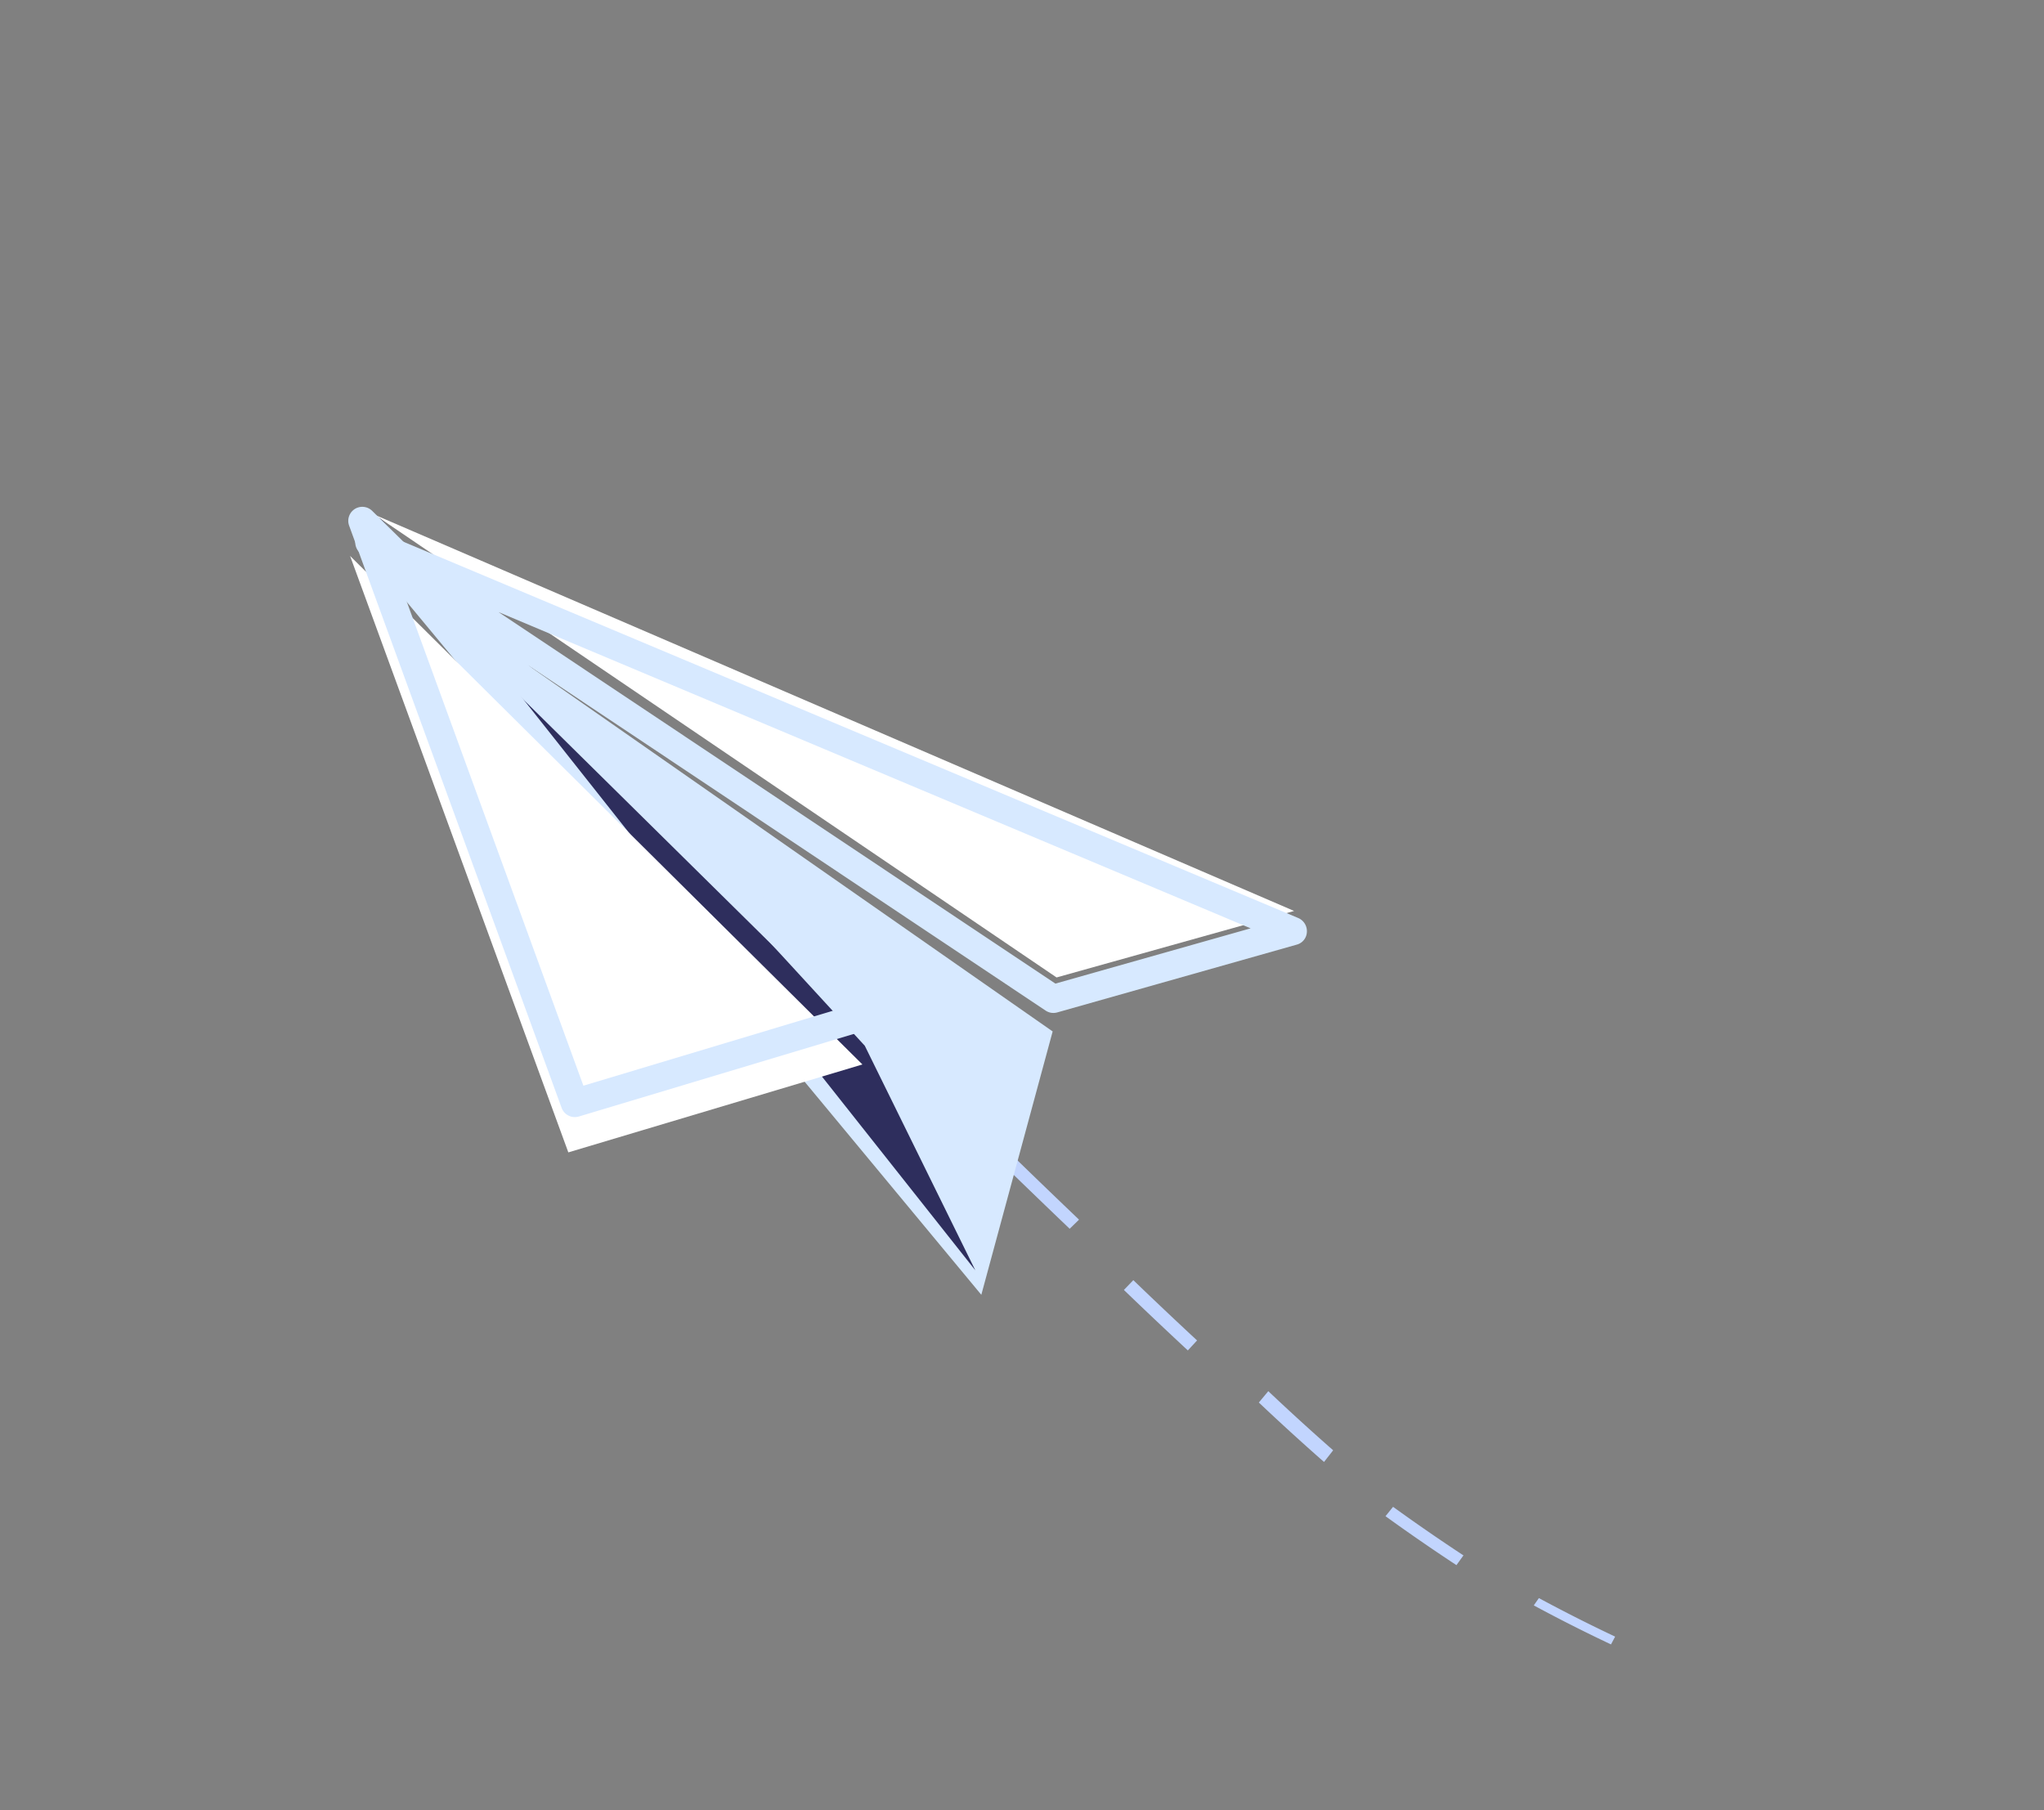 <svg width="175" height="155" xmlns="http://www.w3.org/2000/svg"><rect width="100%" height="100%" fill="#808080" stroke="none"/><g fill="none" fill-rule="evenodd"><path d="M114.14 124.18l-.782 1a201.477 201.477 0 01-5.58-5.09l.809-.972c1.862 1.76 3.73 3.463 5.554 5.063zm-17.109-14.568a401.605 401.605 0 005.458 5.162l-.79.855a413.68 413.68 0 01-5.475-5.178l.807-.84zm-10.057-10.39a832.29 832.29 0 005.409 5.21l-.802.78c-1.87-1.788-3.668-3.524-5.414-5.217l.807-.773zm38.323 33.957l-.602.835a171.045 171.045 0 01-6.073-4.19l.647-.804a165.029 165.029 0 006.028 4.16zM76.871 88.812c1.8 1.69 3.6 3.425 5.435 5.21l-.808.79a436.84 436.84 0 00-5.422-5.195l.795-.805zm61.411 51.323l-.354.667a138.215 138.215 0 01-6.61-3.34l.435-.627a136.898 136.898 0 006.53 3.3z" fill="#C2D5FE"/><path fill="#FFF" d="M110.797 78L32.09 44.084l58.37 39.61z"/><path d="M107.074 79.488L90.359 84.22 42.68 52.408l64.394 27.08zm-17.106 7.226c.177.032.361.024.541-.024l20.534-5.812a1.17 1.17 0 00.848-1.087 1.224 1.224 0 00-.742-1.187L32.051 45.34a1.164 1.164 0 00-1.503.54c-.283.55-.1 1.229.415 1.574l58.561 39.078c.137.092.286.15.444.182z" fill="#D7E9FF"/><path fill="#D7E9FF" d="M84.017 110.866l6.108-22.55-58.89-41.107z"/><path fill="#2E2E5D" d="M83.504 108.77l-9.463-19.227-41.566-45.247z"/><path fill="#FFF" d="M73.837 91.144l-25.178 7.528-18.685-51.07z"/><path d="M71.695 86.43l-21.747 6.532-15.963-43.747 37.71 37.214zm-22.693 9.202c.179.031.37.024.558-.032l24.772-7.441c.407-.122.718-.45.82-.866a1.2 1.2 0 00-.326-1.146L31.864 43.742a1.207 1.207 0 00-1.495-.156c-.471.306-.672.898-.476 1.427l18.189 49.843c.153.417.51.703.92.776z" fill="#D7E9FF"/></g></svg>